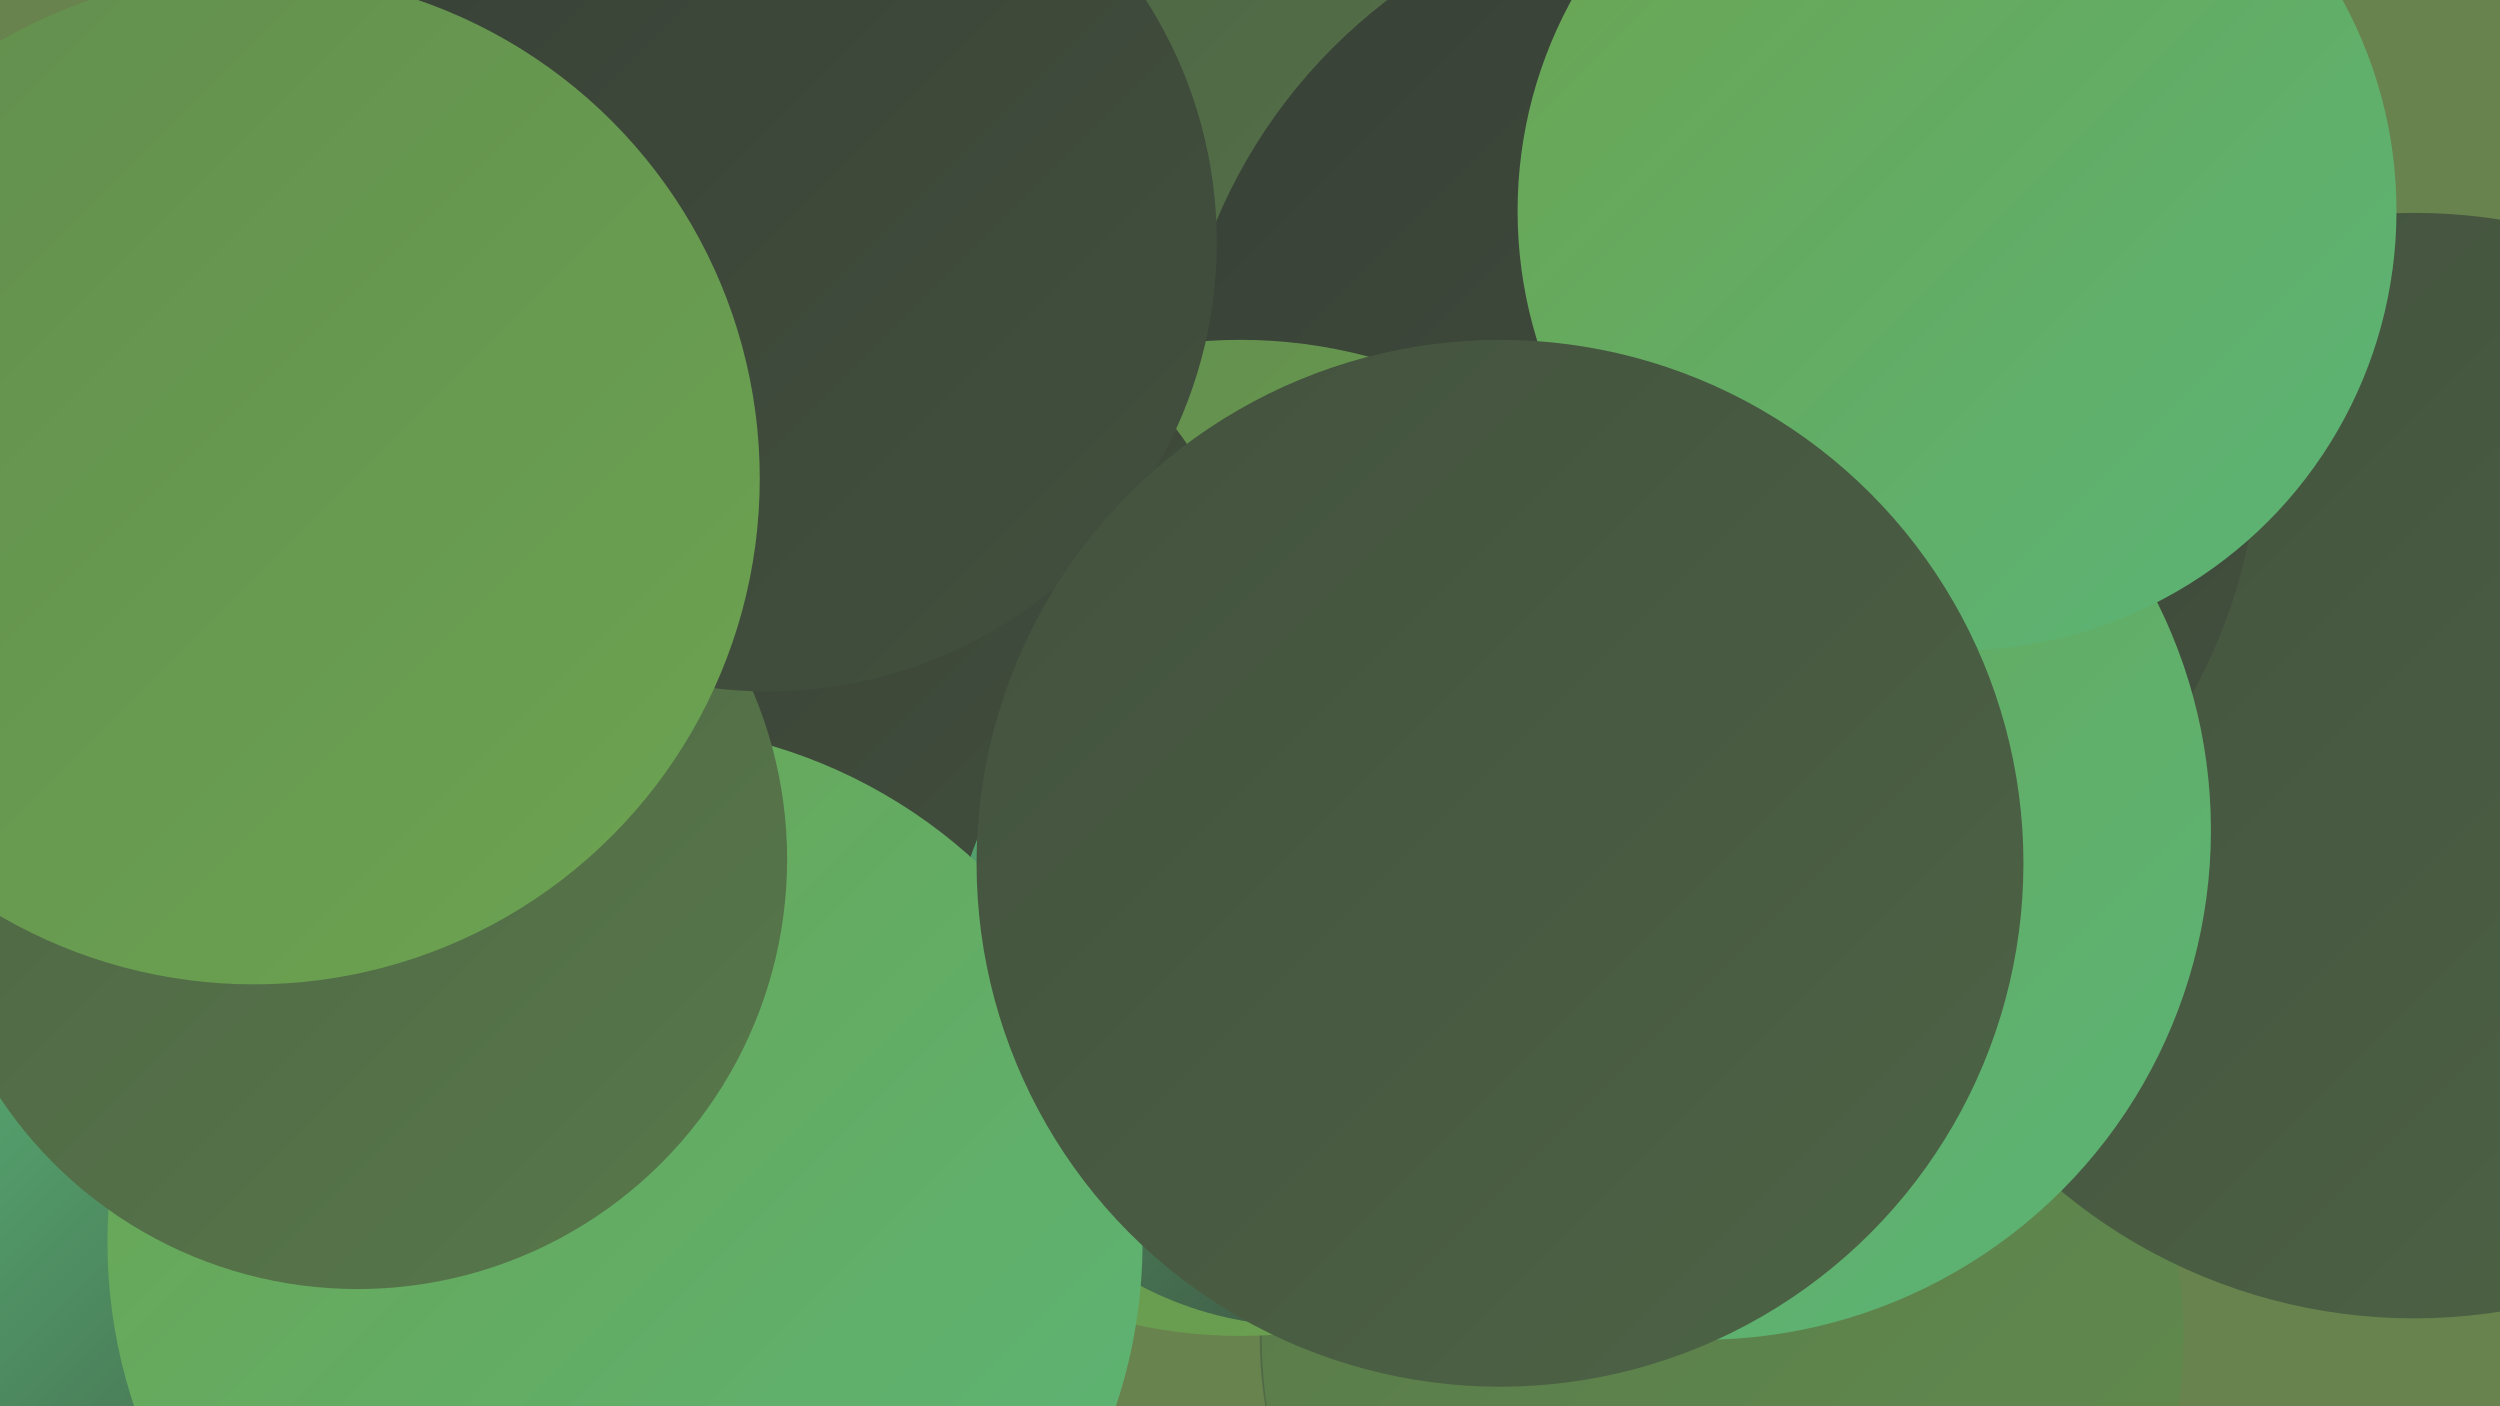 <?xml version="1.0" encoding="UTF-8"?><svg width="1280" height="720" xmlns="http://www.w3.org/2000/svg"><defs><linearGradient id="grad0" x1="0%" y1="0%" x2="100%" y2="100%"><stop offset="0%" style="stop-color:#384036;stop-opacity:1" /><stop offset="100%" style="stop-color:#43513e;stop-opacity:1" /></linearGradient><linearGradient id="grad1" x1="0%" y1="0%" x2="100%" y2="100%"><stop offset="0%" style="stop-color:#43513e;stop-opacity:1" /><stop offset="100%" style="stop-color:#4d6445;stop-opacity:1" /></linearGradient><linearGradient id="grad2" x1="0%" y1="0%" x2="100%" y2="100%"><stop offset="0%" style="stop-color:#4d6445;stop-opacity:1" /><stop offset="100%" style="stop-color:#58784a;stop-opacity:1" /></linearGradient><linearGradient id="grad3" x1="0%" y1="0%" x2="100%" y2="100%"><stop offset="0%" style="stop-color:#58784a;stop-opacity:1" /><stop offset="100%" style="stop-color:#628d4e;stop-opacity:1" /></linearGradient><linearGradient id="grad4" x1="0%" y1="0%" x2="100%" y2="100%"><stop offset="0%" style="stop-color:#628d4e;stop-opacity:1" /><stop offset="100%" style="stop-color:#6ca451;stop-opacity:1" /></linearGradient><linearGradient id="grad5" x1="0%" y1="0%" x2="100%" y2="100%"><stop offset="0%" style="stop-color:#6ca451;stop-opacity:1" /><stop offset="100%" style="stop-color:#5ab578;stop-opacity:1" /></linearGradient><linearGradient id="grad6" x1="0%" y1="0%" x2="100%" y2="100%"><stop offset="0%" style="stop-color:#5ab578;stop-opacity:1" /><stop offset="100%" style="stop-color:#384036;stop-opacity:1" /></linearGradient></defs><rect width="1280" height="720" fill="#68834d" /><circle cx="506" cy="291" r="192" fill="url(#grad2)" /><circle cx="197" cy="231" r="198" fill="url(#grad5)" /><circle cx="581" cy="66" r="269" fill="url(#grad2)" /><circle cx="861" cy="685" r="216" fill="url(#grad2)" /><circle cx="882" cy="685" r="236" fill="url(#grad3)" /><circle cx="831" cy="12" r="276" fill="url(#grad2)" /><circle cx="1236" cy="392" r="283" fill="url(#grad1)" /><circle cx="879" cy="221" r="278" fill="url(#grad0)" /><circle cx="635" cy="429" r="255" fill="url(#grad4)" /><circle cx="419" cy="357" r="229" fill="url(#grad0)" /><circle cx="34" cy="699" r="246" fill="url(#grad5)" /><circle cx="668" cy="498" r="181" fill="url(#grad6)" /><circle cx="171" cy="654" r="215" fill="url(#grad6)" /><circle cx="320" cy="636" r="265" fill="url(#grad5)" /><circle cx="183" cy="440" r="220" fill="url(#grad2)" /><circle cx="393" cy="124" r="230" fill="url(#grad0)" /><circle cx="130" cy="245" r="259" fill="url(#grad4)" /><circle cx="871" cy="425" r="261" fill="url(#grad5)" /><circle cx="1002" cy="108" r="225" fill="url(#grad5)" /><circle cx="768" cy="442" r="268" fill="url(#grad1)" /></svg>